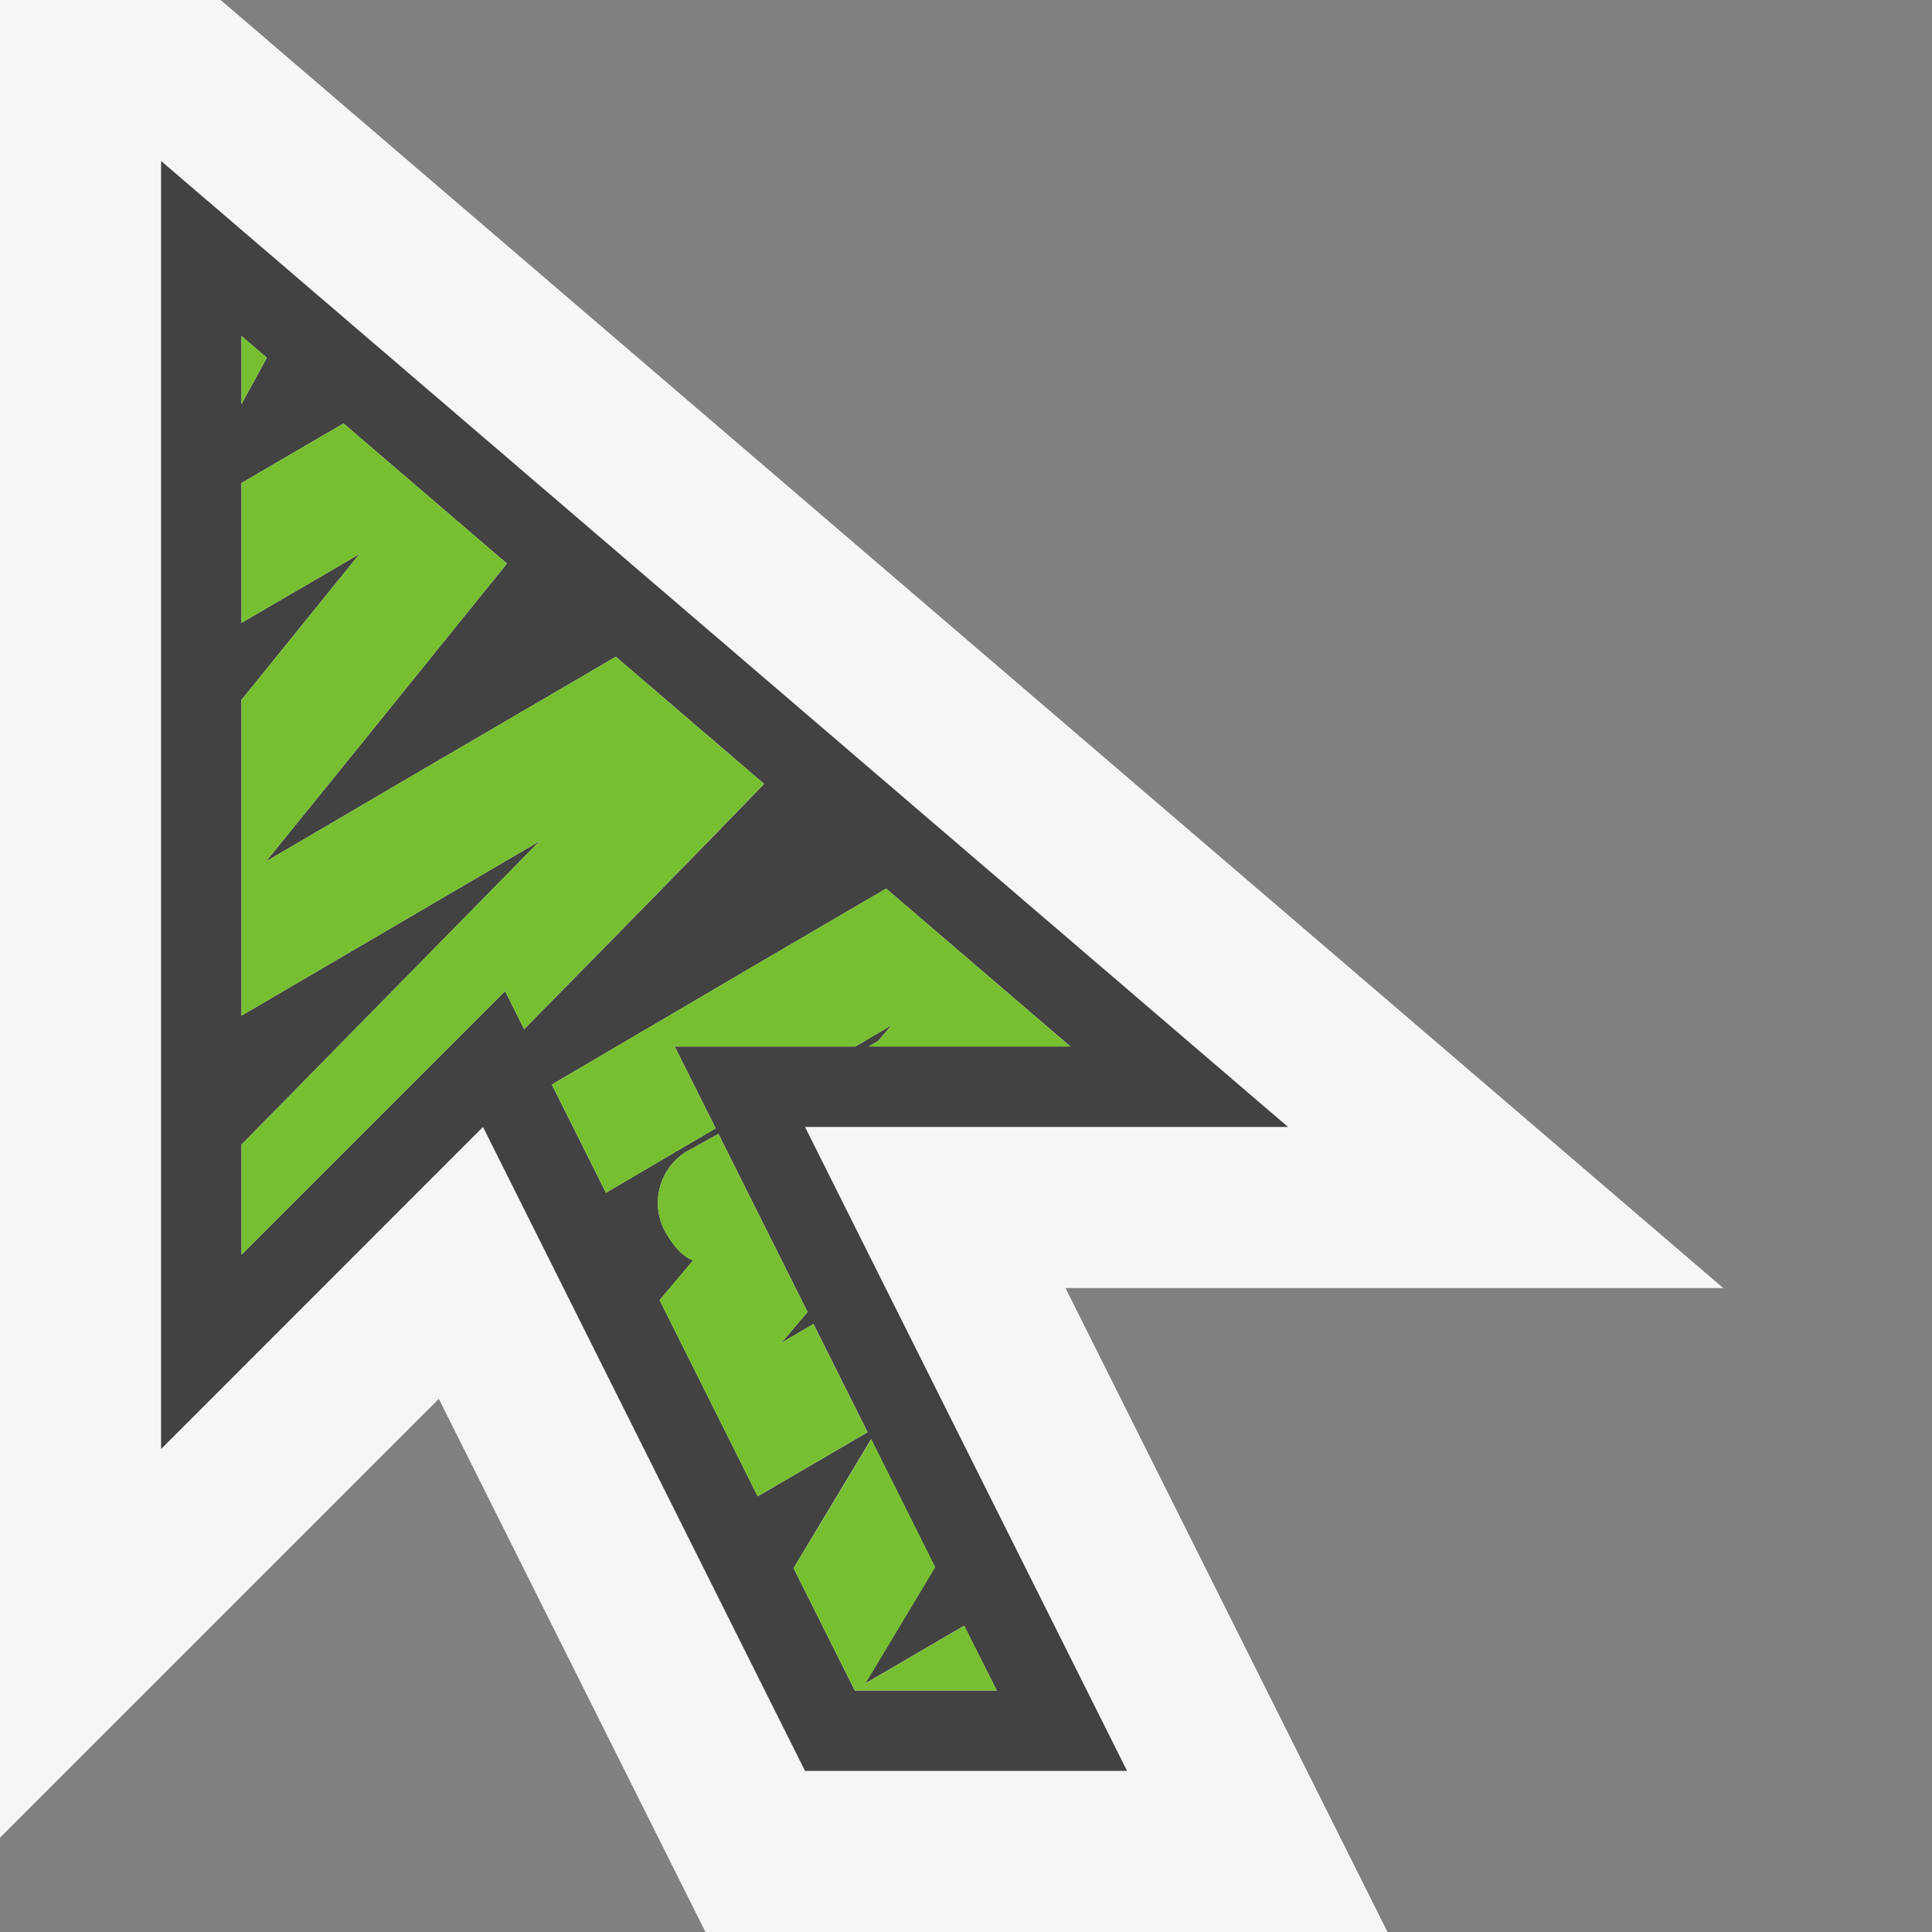 <svg xmlns="http://www.w3.org/2000/svg" width="16" height="16"><rect width="100%" height="100%" fill="#808080" stroke="none"/><style type="text/css">.icon-canvas-transparent{opacity:0;fill:#F6F6F6;} .icon-vs-out{fill:#F6F6F6;} .icon-vs-bg{fill:#424242;} .icon-highlight-green{fill:#77BF30;}</style><path class="icon-canvas-transparent" d="M16 16h-16v-16h16v16z" id="canvas"/><path class="icon-vs-out" d="M8.824 10.667l2.667 5.333h-5.649l-2.208-4.415-3.634 3.634v-15.219h1.827l12.444 10.667h-5.447z" id="outline"/><path class="icon-vs-bg" d="M10.667 9.333l-9.333-8v10.667l2.666-2.667 2.667 5.333h2.667l-2.667-5.333h4zm-8.667-6.55l.21.18-.21.383v-.563zm2.183 5.425l-2.183 2.183v-.912l1.361-1.385 1.109-1.129-.461.27-2.009 1.176v-2.615l.199-.246.78-.964-.099.059-.88.513v-1.158l.375-.219.47-.274 1.353 1.16-1.222 1.513-.773.954 1.3-.762 1.597-.933 1.228 1.053c-.484.502-1.14 1.17-1.987 2.031l-.158-.315zm.835 1.67l-.448-.896.042-.025c1.178-.692 2.059-1.209 2.727-1.598l1.525 1.307h-1.669l.078-.046.111-.13-.301.177h-1.495l.339.677-.809.475-.1.059zm2.725 3.1l-.105.176-.473.788.43-.251.389-.227.271.536h-1.176l-.507-1.013.209-.348.433-.72.529 1.059zm-1.055-2.113l-.216.255.265-.155.448.896-.437.255-.473.276-.812-1.625.277-.329c-.087-.034-.149-.103-.22-.219-.143-.237-.066-.545.171-.686l.06-.032.199-.111.12.241.618 1.234z" id="iconBg"/><g id="colorImportance"><path class="icon-highlight-green" d="M6.327 6.492c-.484.502-1.14 1.17-1.987 2.031l-.157-.315-2.183 2.183v-.912l1.361-1.385 1.109-1.129-.461.27-2.009 1.176v-2.615l.199-.246.78-.964-.099.059-.88.513v-1.158l.375-.219.47-.274 1.353 1.16-1.222 1.513-.773.954 1.3-.762 1.597-.933 1.227 1.053zm-4.327-3.709v.563l.21-.384-.21-.179zm3.588 5.884h1.495l.301-.176-.111.13-.078.046h1.669l-1.525-1.308c-.668.389-1.549.906-2.727 1.598l-.042.025.448.896.101-.059.808-.475-.339-.677zm.984 4.32l.507 1.013h1.176l-.269-.536-.389.227-.43.251.473-.788.105-.176-.529-1.059-.433.72-.211.348zm-.622-3.596l-.199.11-.06.032c-.237.142-.314.449-.172.686.071.116.133.185.22.219l-.277.329.812 1.625.473-.276.437-.255-.448-.896-.264.155.216-.255-.618-1.233-.12-.241z"/></g></svg>